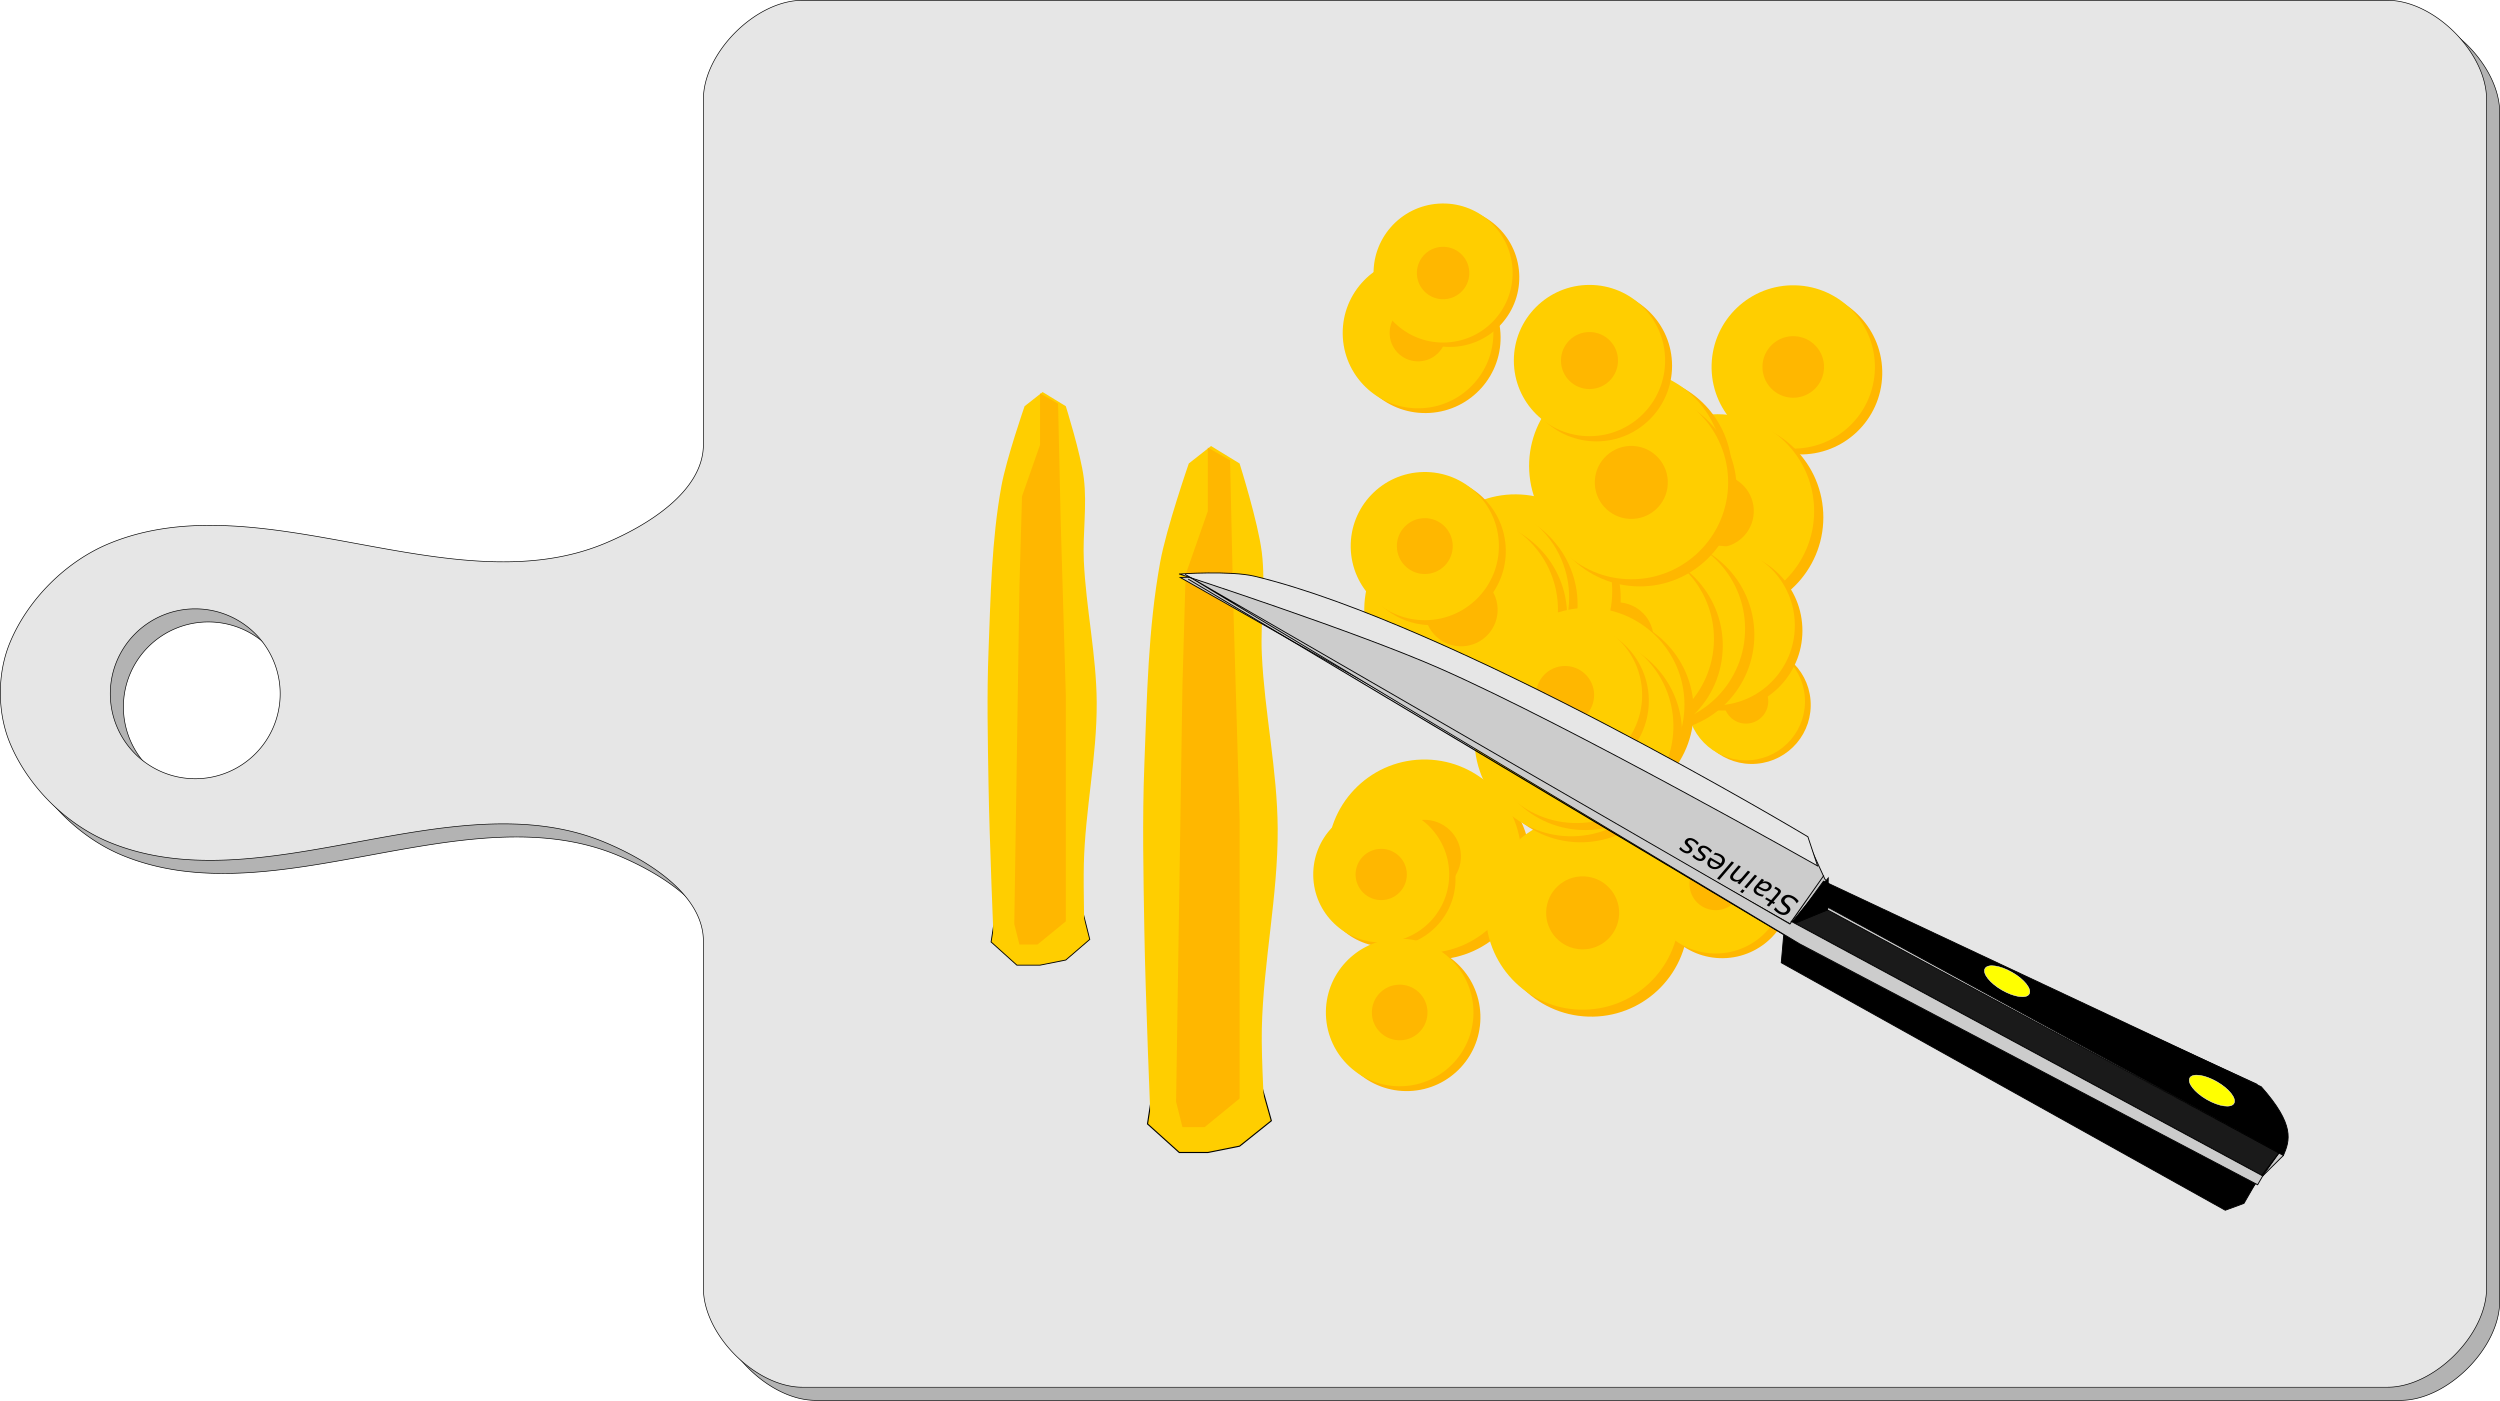 <svg xmlns="http://www.w3.org/2000/svg" width="2249.557" height="1260.359" viewBox="0 0 595.195 333.47"><defs><filter id="a" color-interpolation-filters="sRGB"><feTurbulence type="fractalNoise" numOctaves="5" seed="1" baseFrequency="0.013 0.013" result="turbulence"/><feDisplacementMap in="SourceGraphic" in2="turbulence" scale="5" yChannelSelector="G" xChannelSelector="R"/></filter></defs><g fill-rule="evenodd" stroke="#000"><path d="M595.117 26.784c0-11.119-12.467-23.586-23.585-23.586H194.167c-11.118 0-23.585 12.467-23.585 23.586v82.172c0 11.118-13.313 19.33-23.585 23.585-36.317 15.043-81.61-15.043-117.927 0-10.271 4.255-19.33 13.314-23.585 23.586-3.048 7.359-3.048 16.537 0 23.897 4.255 10.272 13.314 19.33 23.585 23.585 36.317 15.043 81.61-15.043 117.927 0 10.272 4.255 23.585 12.467 23.585 23.585v82.613c0 11.118 12.467 23.585 23.585 23.585h377.365c11.118 0 23.585-12.467 23.585-23.585zM69.825 168.295a20.223 20.223 0 01-20.223 20.223 20.223 20.223 0 01-20.223-20.223 20.223 20.223 0 0120.223-20.223 20.223 20.223 0 0120.223 20.223z" fill="#b3b3b3" stroke-width=".156"/><path d="M591.997 23.663c0-11.118-12.467-23.585-23.585-23.585H191.047c-11.118 0-23.585 12.467-23.585 23.585v82.173c0 11.118-13.313 19.33-23.585 23.585-36.317 15.043-81.61-15.043-117.927 0-10.272 4.255-19.33 13.314-23.585 23.585-3.048 7.36-3.048 16.538 0 23.898 4.255 10.272 13.313 19.33 23.585 23.585 36.317 15.043 81.61-15.043 117.927 0 10.272 4.255 23.585 12.467 23.585 23.585v82.612c0 11.119 12.467 23.586 23.585 23.586h377.365c11.118 0 23.585-12.467 23.585-23.586zM66.705 165.175a20.223 20.223 0 01-20.223 20.223 20.223 20.223 0 01-20.223-20.223 20.223 20.223 0 0120.223-20.223 20.223 20.223 0 0120.223 20.223z" fill="#e6e6e6" stroke-width=".156"/></g><g transform="matrix(-.022 .843 -.843 -.022 507.772 200.115)"><circle r="23.057" cy="97.202" cx="-129.57" fill="#ffb700"/><circle cx="-131.158" cy="99.318" r="23.057" fill="#ffce00"/><circle r="8.693" cy="99.318" cx="-131.158" fill="#ffb700" filter="url(#a)"/></g><g transform="rotate(87.184 127.103 394.108)"><circle r="23.057" cy="97.202" cx="-129.57" fill="#ffb700"/><circle cx="-131.158" cy="99.318" r="23.057" fill="#ffce00"/><circle r="8.693" cy="99.318" cx="-131.158" fill="#ffb700" filter="url(#a)"/></g><g transform="rotate(88.385 50.209 393.464)"><circle r="23.057" cy="97.202" cx="-129.57" fill="#ffb700"/><circle cx="-131.158" cy="99.318" r="23.057" fill="#ffce00"/><circle r="8.693" cy="99.318" cx="-131.158" fill="#ffb700" filter="url(#a)"/></g><g transform="rotate(88.95 47.866 353.305) scale(.702)"><circle r="23.057" cy="97.202" cx="-129.57" fill="#ffb700"/><circle cx="-131.158" cy="99.318" r="23.057" fill="#ffce00"/><circle r="8.693" cy="99.318" cx="-131.158" fill="#ffb700" filter="url(#a)"/></g><g transform="scale(.762) rotate(87.885 40.488 502.752)"><circle r="23.057" cy="97.202" cx="-129.57" fill="#ffb700"/><circle cx="-131.158" cy="99.318" r="23.057" fill="#ffce00"/><circle r="8.693" cy="99.318" cx="-131.158" fill="#ffb700" filter="url(#a)"/></g><g transform="rotate(91.847 65.683 404.243)"><circle r="23.057" cy="97.202" cx="-129.57" fill="#ffb700"/><circle cx="-131.158" cy="99.318" r="23.057" fill="#ffce00"/><circle r="8.693" cy="99.318" cx="-131.158" fill="#ffb700" filter="url(#a)"/></g><g transform="rotate(89.064 86.43 396.342) scale(.718)"><circle r="23.057" cy="97.202" cx="-129.57" fill="#ffb700"/><circle cx="-131.158" cy="99.318" r="23.057" fill="#ffce00"/><circle r="8.693" cy="99.318" cx="-131.158" fill="#ffb700" filter="url(#a)"/></g><g transform="matrix(.051 .607 -.607 .051 482.661 241.526)"><circle r="23.057" cy="97.202" cx="-129.57" fill="#ffb700"/><circle cx="-131.158" cy="99.318" r="23.057" fill="#ffce00"/><circle r="8.693" cy="99.318" cx="-131.158" fill="#ffb700" filter="url(#a)"/></g><g transform="matrix(.04 .824 -.824 .04 495.373 253.022)"><circle r="23.057" cy="97.202" cx="-129.57" fill="#ffb700"/><circle cx="-131.158" cy="99.318" r="23.057" fill="#ffce00"/><circle r="8.693" cy="99.318" cx="-131.158" fill="#ffb700" filter="url(#a)"/></g><g transform="rotate(86.588 103.883 402.37)"><circle r="23.057" cy="97.202" cx="-129.57" fill="#ffb700"/><circle cx="-131.158" cy="99.318" r="23.057" fill="#ffce00"/><circle r="8.693" cy="99.318" cx="-131.158" fill="#ffb700" filter="url(#a)"/></g><g transform="rotate(90.559 100.785 381.281)"><circle r="23.057" cy="97.202" cx="-129.57" fill="#ffb700"/><circle cx="-131.158" cy="99.318" r="23.057" fill="#ffce00"/><circle r="8.693" cy="99.318" cx="-131.158" fill="#ffb700" filter="url(#a)"/></g><g transform="rotate(93.275 95.246 352.331)"><circle r="23.057" cy="97.202" cx="-129.57" fill="#ffb700"/><circle cx="-131.158" cy="99.318" r="23.057" fill="#ffce00"/><circle r="8.693" cy="99.318" cx="-131.158" fill="#ffb700" filter="url(#a)"/></g><g transform="rotate(93.598 89.534 346.944)"><circle r="23.057" cy="97.202" cx="-129.57" fill="#ffb700"/><circle cx="-131.158" cy="99.318" r="23.057" fill="#ffce00"/><circle r="8.693" cy="99.318" cx="-131.158" fill="#ffb700" filter="url(#a)"/></g><g transform="rotate(87.673 84.47 371.688)"><circle r="23.057" cy="97.202" cx="-129.57" fill="#ffb700"/><circle cx="-131.158" cy="99.318" r="23.057" fill="#ffce00"/><circle r="8.693" cy="99.318" cx="-131.158" fill="#ffb700" filter="url(#a)"/></g><g transform="matrix(.015 .765 -.765 .015 417.159 228.86)"><circle r="23.057" cy="97.202" cx="-129.57" fill="#ffb700"/><circle cx="-131.158" cy="99.318" r="23.057" fill="#ffce00"/><circle r="8.693" cy="99.318" cx="-131.158" fill="#ffb700" filter="url(#a)"/></g><g transform="rotate(86.471 116.717 312.067) scale(.778)"><circle r="23.057" cy="97.202" cx="-129.57" fill="#ffb700"/><circle cx="-131.158" cy="99.318" r="23.057" fill="#ffce00"/><circle r="8.693" cy="99.318" cx="-131.158" fill="#ffb700" filter="url(#a)"/></g><g transform="rotate(86.38 128.06 301.31) scale(.718)"><circle r="23.057" cy="97.202" cx="-129.57" fill="#ffb700"/><circle cx="-131.158" cy="99.318" r="23.057" fill="#ffce00"/><circle r="8.693" cy="99.318" cx="-131.158" fill="#ffb700" filter="url(#a)"/></g><g transform="rotate(87.032 87.362 401.653)"><circle r="23.057" cy="97.202" cx="-129.57" fill="#ffb700"/><circle cx="-131.158" cy="99.318" r="23.057" fill="#ffce00"/><circle r="8.693" cy="99.318" cx="-131.158" fill="#ffb700" filter="url(#a)"/></g><g transform="rotate(85.733 80.14 409.866)"><circle r="23.057" cy="97.202" cx="-129.57" fill="#ffb700"/><circle cx="-131.158" cy="99.318" r="23.057" fill="#ffce00"/><circle r="8.693" cy="99.318" cx="-131.158" fill="#ffb700" filter="url(#a)"/></g><g transform="rotate(92.222 86.706 379.722)"><circle r="23.057" cy="97.202" cx="-129.57" fill="#ffb700"/><circle cx="-131.158" cy="99.318" r="23.057" fill="#ffce00"/><circle r="8.693" cy="99.318" cx="-131.158" fill="#ffb700" filter="url(#a)"/></g><g transform="rotate(94.202 93.952 343.89) scale(.796)"><circle r="23.057" cy="97.202" cx="-129.57" fill="#ffb700"/><circle cx="-131.158" cy="99.318" r="23.057" fill="#ffce00"/><circle r="8.693" cy="99.318" cx="-131.158" fill="#ffb700" filter="url(#a)"/></g><g transform="rotate(86.959 121.85 378.387)"><circle r="23.057" cy="97.202" cx="-129.57" fill="#ffb700"/><circle cx="-131.158" cy="99.318" r="23.057" fill="#ffce00"/><circle r="8.693" cy="99.318" cx="-131.158" fill="#ffb700" filter="url(#a)"/></g><g transform="rotate(93.109 121.253 353.127)"><circle r="23.057" cy="97.202" cx="-129.57" fill="#ffb700"/><circle cx="-131.158" cy="99.318" r="23.057" fill="#ffce00"/><circle r="8.693" cy="99.318" cx="-131.158" fill="#ffb700" filter="url(#a)"/></g><g transform="rotate(89.967 133.856 322.269) scale(.781)"><circle r="23.057" cy="97.202" cx="-129.57" fill="#ffb700"/><circle cx="-131.158" cy="99.318" r="23.057" fill="#ffce00"/><circle r="8.693" cy="99.318" cx="-131.158" fill="#ffb700" filter="url(#a)"/></g><g fill-rule="evenodd"><path d="M302.68 266.828l-7.56 6.047-7.56 1.512h-6.803l-7.56-6.803 3.024-19.655h21.167z" fill="#ffce00" stroke="#000" stroke-width=".265"/><path d="M295.12 110.346s4.403 13.948 5.292 21.166c.985 8.003-.366 16.136 0 24.19.63 13.903 3.7 27.662 3.78 41.578.09 15.925-3.424 31.704-3.78 47.625-.164 7.31.756 21.923.756 21.923l-15.12-8.316-12.095 9.072s-1.26-30.736-1.512-46.113c-.214-13.102-.51-26.217 0-39.31.63-16.164.88-32.467 3.78-48.38 1.459-8.003 6.804-23.435 6.804-23.435l5.291-4.158z" fill="#ffce00"/><path d="M292.852 109.59l.756 34.018 1.512 51.404v66.524l-8.315 6.804h-5.292L280 262.292l1.512-99.03.756-26.458 5.292-15.119v-15.12z" fill="#ffb700"/></g><g fill-rule="evenodd"><path d="M259.447 223.65l-5.703 4.906-6.133 1.227h-5.519l-6.132-5.52 2.453-15.944h17.17z" fill="#ffce00" stroke="#000" stroke-width=".215"/><path d="M253.744 96.71s3.571 11.315 4.292 17.17c.8 6.493-.296 13.09 0 19.624.512 11.277 3.002 22.44 3.067 33.728.074 12.918-2.778 25.719-3.067 38.634-.132 5.93.184 18.213.184 18.213l-11.835-7.175-9.812 7.36s-1.022-24.934-1.227-37.408c-.174-10.628-.414-21.267 0-31.889.512-13.112.714-26.337 3.067-39.247 1.183-6.492 5.519-19.01 5.519-19.01l4.292-3.373z" fill="#ffce00"/><path d="M251.904 96.096l.613 27.596 1.227 41.7v53.966l-6.746 5.519h-4.293l-1.226-4.906 1.226-80.335.614-21.463 4.292-12.265V93.643z" fill="#ffb700"/></g><g transform="scale(.557) rotate(30 685.838 492.234)"><path d="M437.712 354.037c82.335-23.588 256.106-20.707 256.106-20.707l15.257 10.898 5.45 2.18L912.87 327.88l25.066 20.706-3.27 11.988-220.142 7.63-308.417 2.179s20.203-13.081 31.605-16.347z" fill="#ccc" fill-rule="evenodd" stroke="#000" stroke-width=".385"/><path d="M409.377 369.294l307.327 4.36 216.872-8.72v9.809l-5.449 6.539-217.244 3.27-5.077-10.899z" fill-rule="evenodd" stroke="#000" stroke-width=".385"/><path d="M935.756 348.587l-219.052 6.54-10.898 11.987 228.86-6.539z" fill="#1a1a1a" fill-rule="evenodd" stroke="#000" stroke-width=".385"/><path d="M710.165 343.138l-4.36 26.156 10.899-14.168z" fill-rule="evenodd" stroke="#000" stroke-width=".385"/><path d="M935.756 348.587l-3.27 25.066" fill="none" stroke="#000" stroke-width=".385"/><path d="M405.018 369.294s77.365-16.42 116.61-20.707c60.36-6.594 181.998-7.628 181.998-7.628l-9.808-8.719s-176.946-3.01-260.465 21.797c-10.284 3.054-28.335 15.257-28.335 15.257z" fill="#e6e6e6" fill-rule="evenodd" stroke="#000" stroke-width=".385"/><path d="M706.896 366.024l2.18-20.706 205.974-17.437c20.723 6.902 22.068 13.804 22.886 20.706l-221.232 5.45z" fill-rule="evenodd" stroke="#000" stroke-width=".385"/><ellipse cx="798.44" cy="343.138" rx="10.898" ry="4.359" fill="#ff0" stroke="#fff" stroke-width=".193" stroke-linecap="round" stroke-linejoin="bevel"/><ellipse ry="4.359" rx="10.898" cy="339.869" cx="897.613" fill="#ff0" stroke="#fff" stroke-width=".193" stroke-linecap="round" stroke-linejoin="bevel"/><path d="M707.985 343.138l-2.18 25.246-298.608-.18 306.237 5.45 221.232-8.72v-4.359l-228.86 6.54z" fill="#ccc" fill-rule="evenodd" stroke="#000" stroke-width=".385"/><g style="line-height:125%;text-align:center" font-weight="400" font-size="12.5" font-family="sans-serif" letter-spacing="0" word-spacing="0" text-anchor="middle"><path d="M696.756 366.413l.226-1.203q.639.336 1.23.5.592.166 1.172.166 1.007 0 1.63-.391.616-.39.751-1.111.114-.604-.188-.915-.309-.306-1.287-.495l-.716-.152q-1.33-.263-1.858-.928-.535-.66-.327-1.77.249-1.325 1.268-2.008 1.013-.684 2.728-.684.647 0 1.352.147.7.146 1.427.433l-.239 1.27q-.671-.422-1.351-.635-.68-.214-1.376-.214-1.056 0-1.708.415-.652.415-.796 1.184-.126.672.218 1.05.338.378 1.242.568l.724.146q1.328.275 1.834.86.507.587.31 1.63-.226 1.209-1.205 1.905-.985.696-2.48.696-.641 0-1.285-.116-.643-.116-1.296-.348zM693.23 366.376l.363-1.94h-2.313l.164-.874h2.313l.697-3.71q.157-.837-.024-1.075-.188-.238-.89-.238h-1.153l.176-.94h1.154q1.3 0 1.704.482.402.489.162 1.77l-.697 3.711h.824l-.163.873h-.824l-.365 1.941zM687.328 361.035q1.362 0 1.945-.31.583-.312.724-1.063.112-.598-.212-.952-.331-.348-1.009-.348-.934 0-1.619.66-.692.665-.899 1.763l-.047.25zm-2.327.464l.732-3.9h1.123l-.194 1.038q.501-.623 1.13-.922.63-.293 1.46-.293 1.05 0 1.562.586.505.592.32 1.58-.217 1.154-1.096 1.74-.885.586-2.417.586h-1.574l-.021.11q-.146.775.288 1.196.427.428 1.348.428.586 0 1.168-.14.582-.141 1.147-.422l-.195 1.038q-.66.238-1.262.354-.603.122-1.153.122-1.483 0-2.07-.77-.589-.768-.296-2.33zM682.131 364.435h-1.123l1.283-6.836h1.123zm-.5 2.661h-1.122l.266-1.422h1.124zM673.49 361.725l.775-4.126h1.123l-.768 4.09q-.182.97.106 1.452t1.045.482q.91 0 1.543-.58.634-.58.822-1.58l.725-3.864h1.129l-1.283 6.836h-1.13l.2-1.062q-.518.617-1.119.922-.606.305-1.32.305-1.179 0-1.645-.733-.468-.726-.203-2.142zM670.23 367.096h-1.123l1.783-9.497h1.123zM662.005 361.298l.103-.55h5.163q.145-1.16-.363-1.77-.516-.604-1.633-.604-.647 0-1.28.159-.64.159-1.298.476l.199-1.062q.652-.256 1.312-.39.66-.135 1.313-.135 1.636 0 2.416.952.773.952.468 2.576-.315 1.678-1.402 2.661-1.095.989-2.634.989-1.379 0-2.011-.891-.64-.885-.353-2.411zm1.06.33q-.16.921.243 1.47.398.55 1.228.55.94 0 1.607-.531.661-.531.928-1.496l-4.005.006zM655.252 364.234l.2-1.062q.43.244.92.366.49.122 1.039.122.836 0 1.305-.256.463-.257.56-.77.073-.39-.184-.616-.258-.22-1.123-.421l-.369-.085q-1.148-.257-1.56-.727-.42-.464-.263-1.3.179-.952 1.04-1.507.855-.556 2.173-.556.55 0 1.127.11.573.104 1.192.317l-.218 1.16q-.562-.323-1.135-.488-.574-.159-1.166-.159-.794 0-1.271.269-.48.274-.572.769-.086.457.18.702.259.244 1.26.47l.374.091q1.002.22 1.381.672.378.457.23 1.25-.182.965-.964 1.49t-2.04.525q-.622 0-1.154-.092-.532-.091-.962-.274zM648.734 364.234l.2-1.062q.43.244.92.366.489.122 1.038.122.836 0 1.306-.256.463-.257.56-.77.072-.39-.184-.616-.258-.22-1.124-.421l-.368-.085q-1.148-.257-1.56-.727-.42-.464-.263-1.3.178-.952 1.04-1.507.855-.556 2.173-.556.55 0 1.127.11.572.104 1.191.317l-.217 1.16q-.562-.323-1.135-.488-.575-.159-1.167-.159-.793 0-1.271.269-.479.274-.572.769-.086.457.18.702.26.244 1.26.47l.374.091q1.003.22 1.382.672.378.457.229 1.25-.181.965-.963 1.49-.783.525-2.04.525-.622 0-1.155-.092-.532-.091-.961-.274z"/></g></g></svg>
